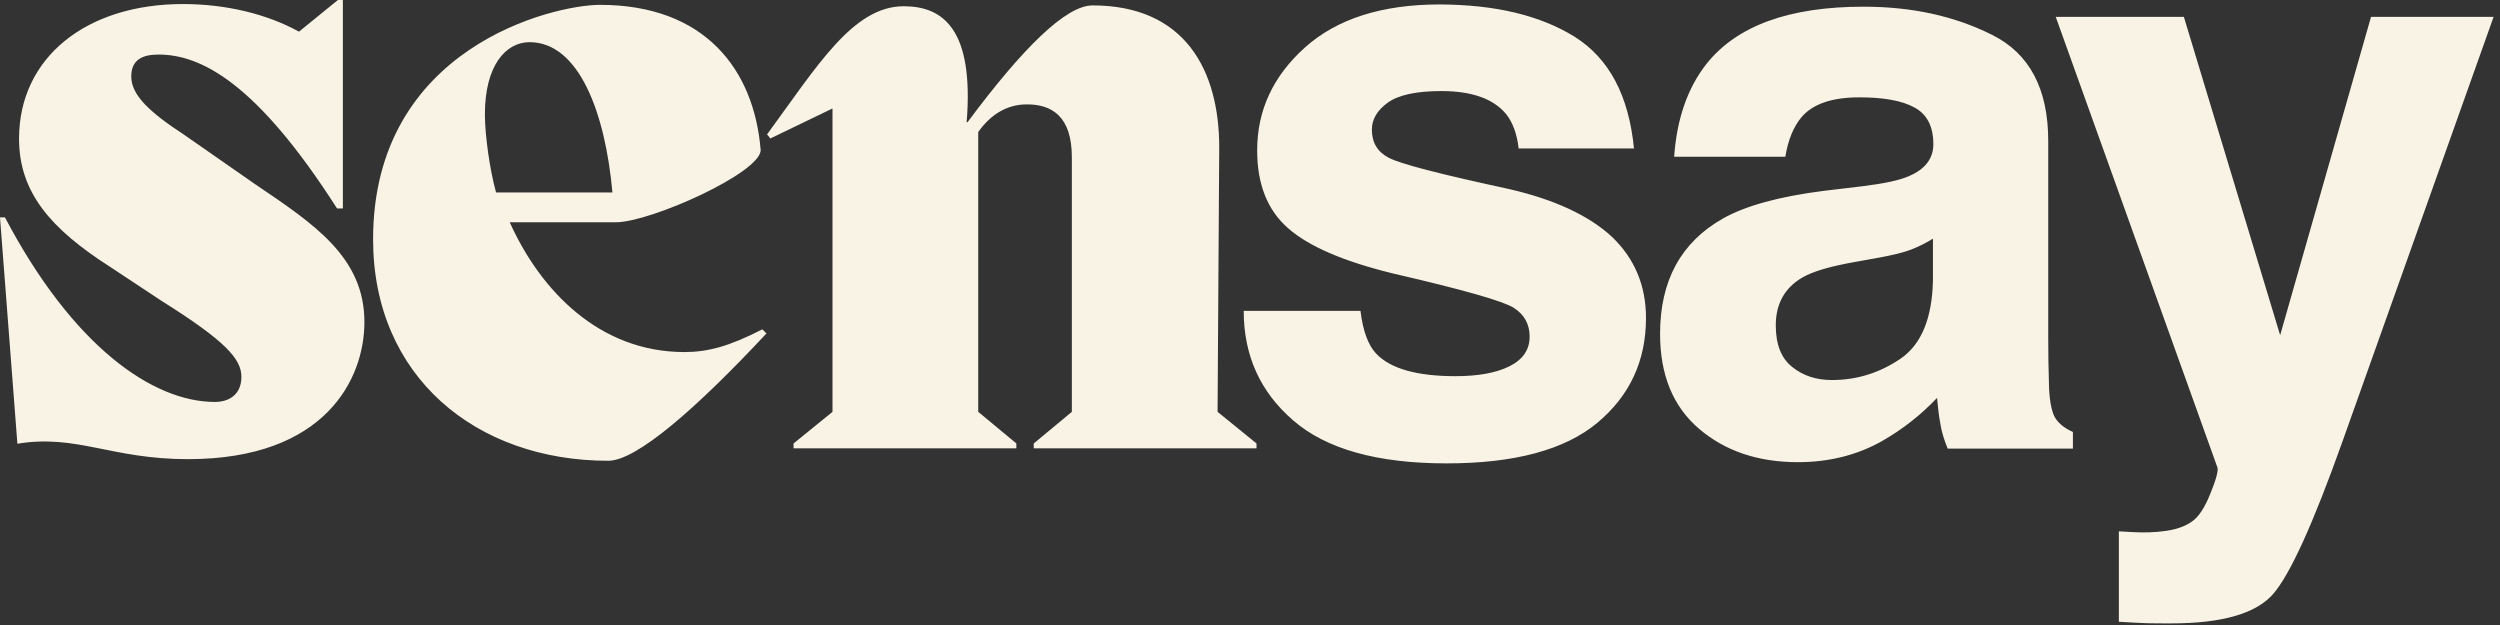<svg width="68" height="17" viewBox="0 0 68 17" fill="none" xmlns="http://www.w3.org/2000/svg">
<rect x="0" y="0" width="68" height="17" fill="#333333" stroke="none"/>
<path d="M33.118 11.202L34.177 12.062V12.195H28.118V12.062L29.154 11.202V4.274C29.154 3.17 28.613 2.839 27.937 2.839C27.352 2.839 26.924 3.148 26.608 3.59V11.202L27.645 12.062V12.195H21.585V12.062L22.644 11.202V2.95L20.954 3.766L20.864 3.656C22.238 1.78 23.207 0.17 24.581 0.17C25.662 0.17 26.496 0.809 26.293 3.325H26.316C27.825 1.295 28.996 0.147 29.717 0.147C32.217 0.147 33.163 1.891 33.163 4.009L33.118 11.202Z" fill="#F8F3E4"/>
<path d="M42.828 0.998C43.768 1.589 44.303 2.598 44.444 4.038H41.307C41.262 3.641 41.149 3.332 40.964 3.1C40.62 2.686 40.035 2.477 39.207 2.477C38.525 2.477 38.041 2.582 37.748 2.791C37.461 3.001 37.315 3.243 37.315 3.525C37.315 3.878 37.467 4.132 37.776 4.292C38.086 4.457 39.173 4.738 41.043 5.141C42.287 5.428 43.222 5.864 43.847 6.443C44.461 7.033 44.771 7.767 44.771 8.649C44.771 9.813 44.331 10.762 43.447 11.501C42.563 12.235 41.2 12.604 39.347 12.604C37.461 12.604 36.07 12.213 35.175 11.435C34.273 10.657 33.829 9.664 33.829 8.456H37.005C37.072 9.002 37.213 9.388 37.433 9.62C37.821 10.028 38.542 10.232 39.59 10.232C40.203 10.232 40.693 10.144 41.059 9.962C41.42 9.78 41.606 9.515 41.606 9.157C41.606 8.815 41.459 8.55 41.166 8.368C40.874 8.186 39.787 7.877 37.9 7.441C36.543 7.11 35.586 6.697 35.028 6.2C34.471 5.709 34.195 5.009 34.195 4.087C34.195 3.001 34.628 2.069 35.495 1.291C36.363 0.513 37.585 0.121 39.162 0.121C40.665 0.127 41.882 0.414 42.828 0.998ZM46.421 1.732C47.249 0.695 48.673 0.182 50.69 0.182C52.002 0.182 53.167 0.436 54.186 0.949C55.206 1.456 55.712 2.422 55.712 3.834V9.223C55.712 9.598 55.718 10.05 55.735 10.58C55.758 10.983 55.82 11.253 55.921 11.396C56.022 11.54 56.18 11.661 56.383 11.749V12.202H52.976C52.88 11.964 52.812 11.744 52.779 11.534C52.739 11.325 52.711 11.087 52.688 10.823C52.255 11.28 51.76 11.672 51.19 11.998C50.515 12.378 49.754 12.571 48.904 12.571C47.817 12.571 46.922 12.268 46.212 11.661C45.503 11.054 45.154 10.194 45.154 9.08C45.154 7.634 45.722 6.592 46.86 5.946C47.485 5.593 48.397 5.345 49.608 5.191L50.672 5.064C51.252 4.992 51.664 4.904 51.917 4.793C52.362 4.606 52.587 4.314 52.587 3.922C52.587 3.442 52.418 3.111 52.075 2.924C51.731 2.736 51.236 2.648 50.571 2.648C49.828 2.648 49.304 2.83 49 3.188C48.78 3.453 48.634 3.812 48.561 4.264H45.537C45.609 3.232 45.903 2.388 46.421 1.732ZM48.752 9.984C49.045 10.221 49.406 10.337 49.828 10.337C50.504 10.337 51.123 10.144 51.692 9.758C52.26 9.372 52.553 8.66 52.576 7.634V6.492C52.379 6.614 52.176 6.713 51.979 6.79C51.776 6.868 51.5 6.934 51.151 7L50.447 7.127C49.788 7.243 49.315 7.381 49.028 7.546C48.544 7.827 48.301 8.263 48.301 8.848C48.301 9.377 48.454 9.752 48.752 9.984ZM62.02 9.118L64.492 0.458H67.826L63.715 12.009C62.921 14.237 62.296 15.616 61.834 16.151C61.373 16.686 60.449 16.956 59.063 16.956C58.782 16.956 58.562 16.956 58.393 16.951C58.224 16.945 57.971 16.934 57.633 16.912V14.452L58.027 14.474C58.337 14.491 58.63 14.48 58.906 14.441C59.182 14.403 59.418 14.325 59.61 14.193C59.796 14.072 59.965 13.818 60.122 13.426C60.28 13.04 60.342 12.803 60.314 12.715L55.916 0.458H59.401L62.02 9.118ZM6.938 5.009C8.537 6.09 9.912 6.994 9.912 8.76C9.912 10.304 8.853 12.489 5.113 12.489C3.018 12.489 2.095 11.805 0.473 12.069L0 5.913H0.135C1.982 9.422 4.156 10.933 5.846 10.933C6.228 10.933 6.566 10.734 6.566 10.249C6.566 9.764 6.138 9.278 4.381 8.175L2.996 7.259C1.374 6.222 0.518 5.229 0.518 3.773C0.518 1.567 2.343 0.11 4.978 0.11C6.127 0.11 7.253 0.375 8.132 0.861L9.191 0H9.326V5.671H9.168C6.983 2.251 5.463 1.484 4.314 1.484C3.886 1.484 3.57 1.616 3.57 2.08C3.57 2.587 4.066 3.05 5.012 3.668L6.938 5.009ZM20.848 9.069C18.933 11.12 17.311 12.533 16.545 12.533C12.941 12.533 10.148 10.238 10.148 6.509C10.148 1.28 15.059 0.132 16.32 0.132C19.159 0.132 20.51 1.875 20.69 4.082C20.69 4.7 17.694 6.046 16.748 6.046H13.865C14.698 7.899 16.298 9.576 18.618 9.576C19.248 9.576 19.834 9.422 20.735 8.958L20.848 9.069ZM16.658 5.235C16.461 3.039 15.735 1.147 14.405 1.147C13.752 1.147 13.189 1.787 13.189 3.111C13.189 3.663 13.319 4.611 13.493 5.235" fill="#F8F3E4"/>
</svg>
